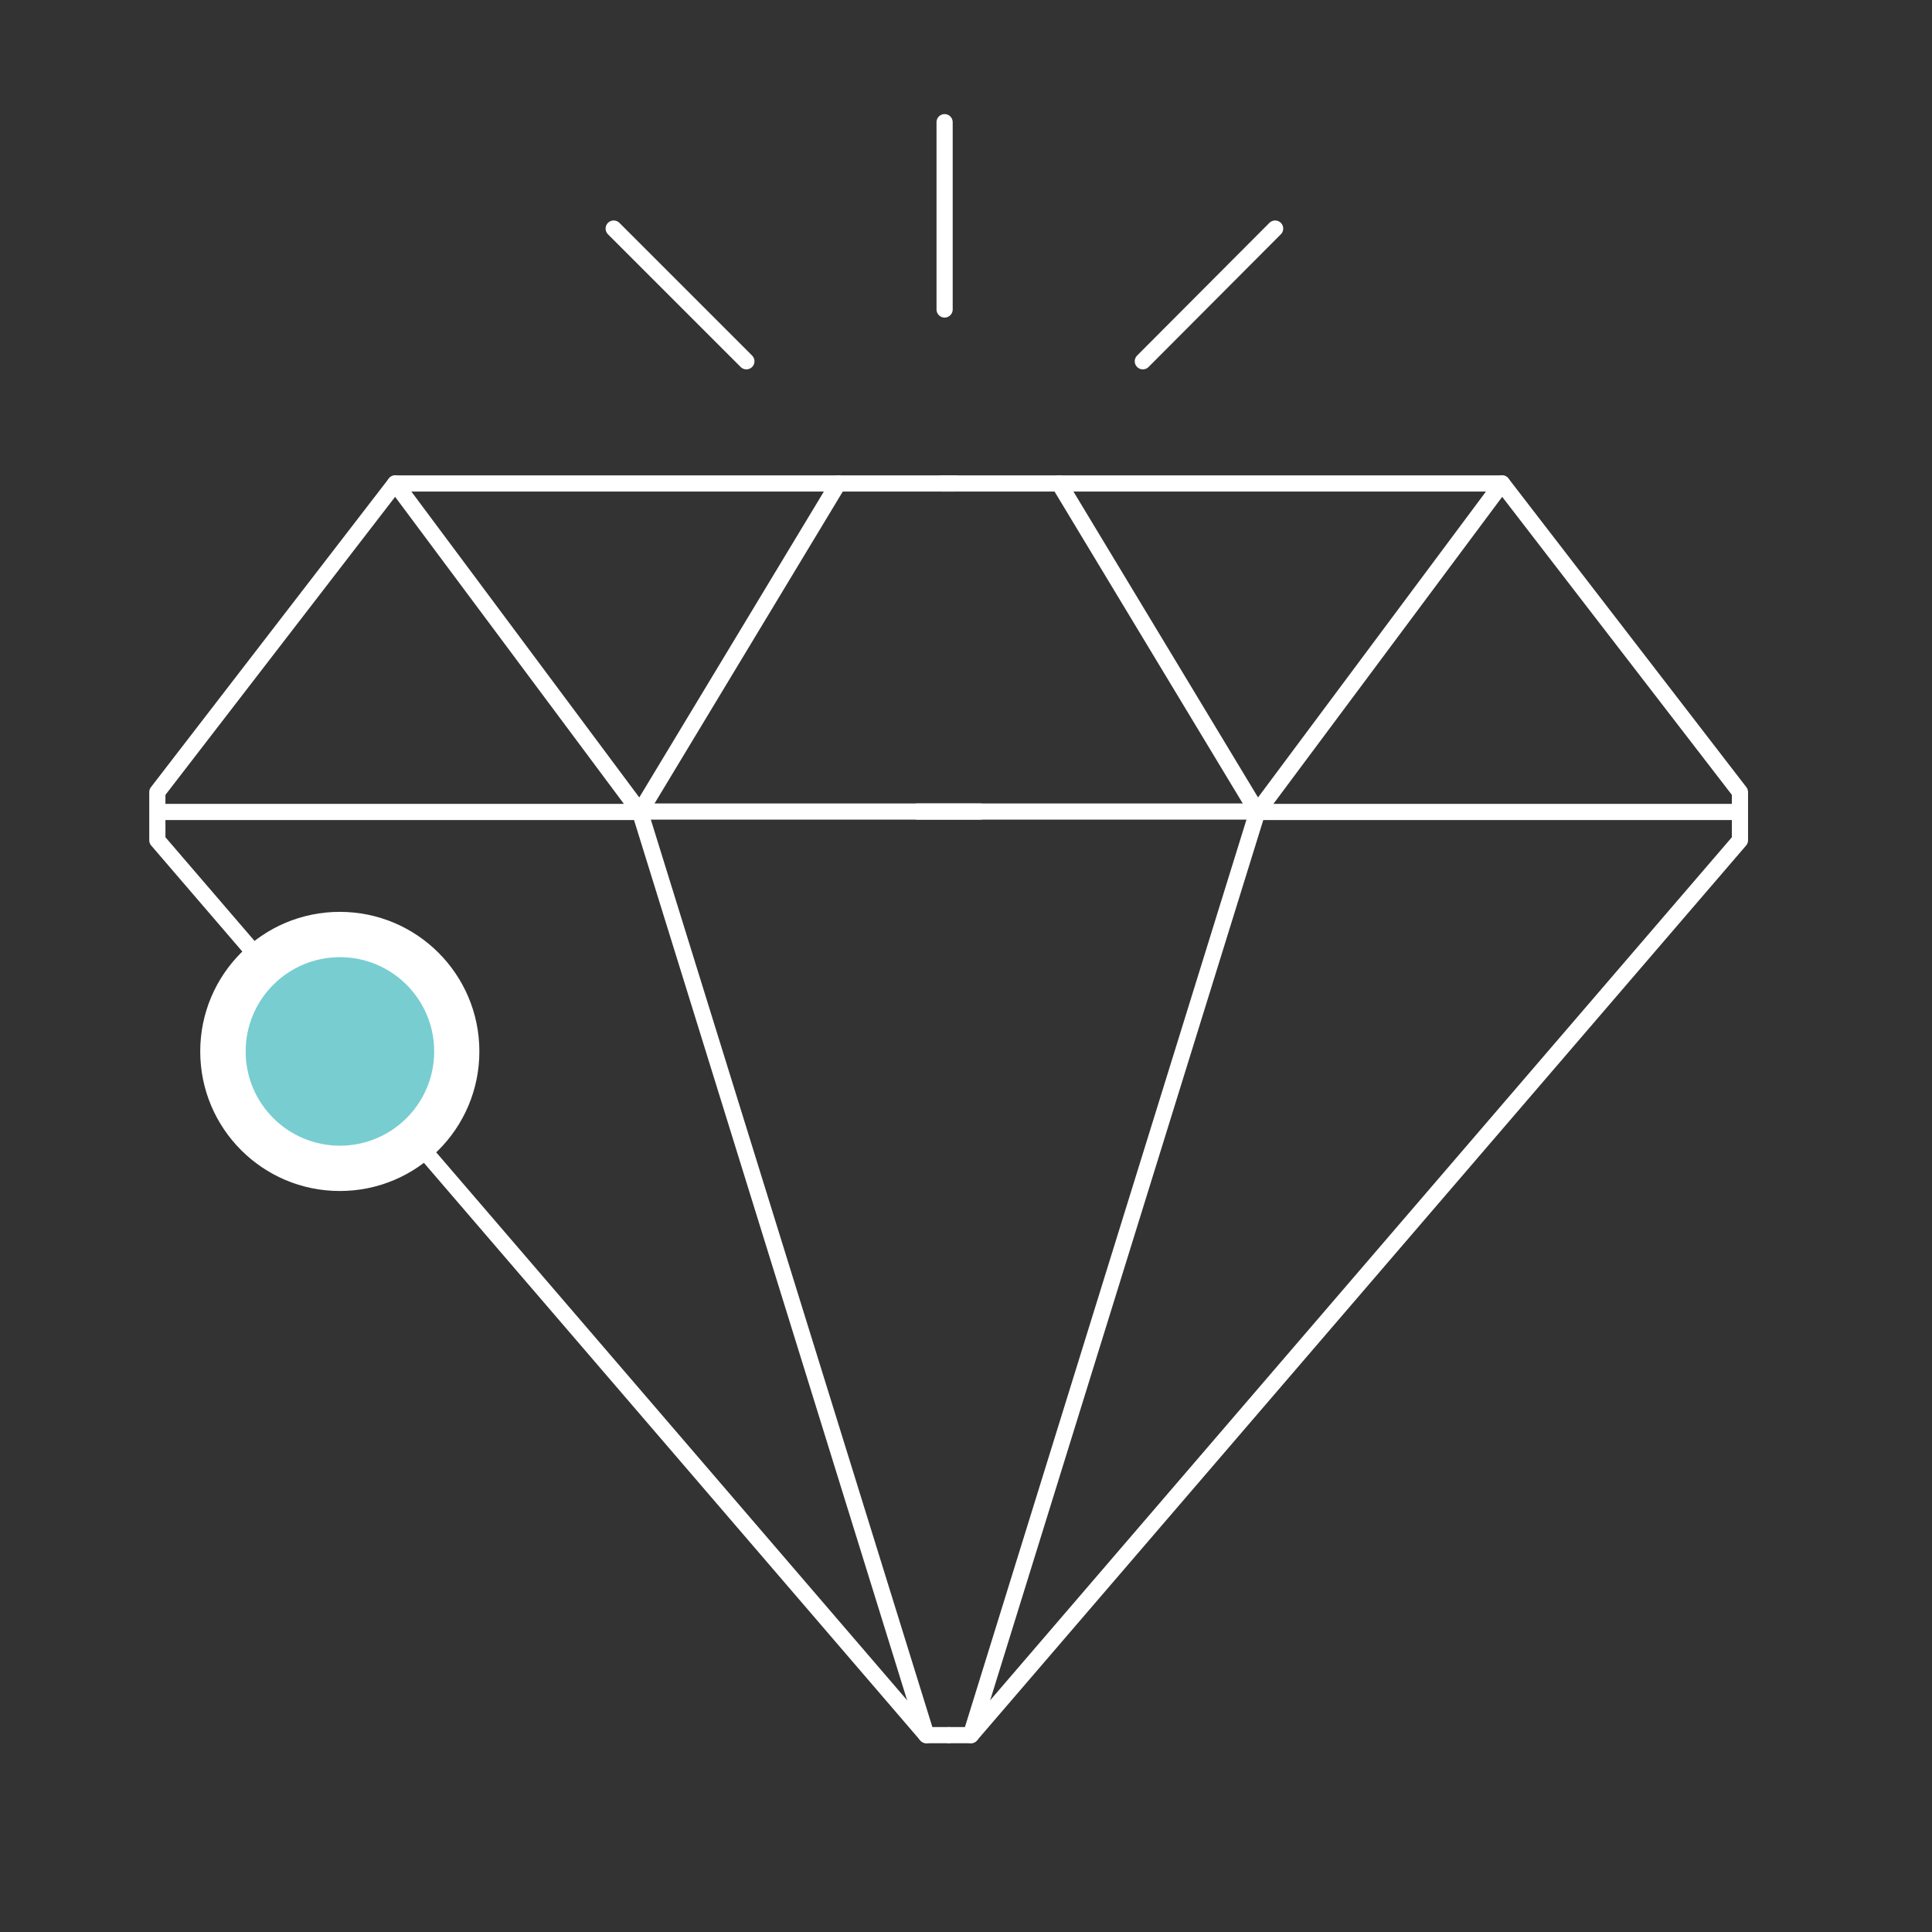 <svg cache-id="ce371d114c1241bd9ffa756d53321644" id="eDHgJNK2mlb1" xmlns="http://www.w3.org/2000/svg" xmlns:xlink="http://www.w3.org/1999/xlink" viewBox="0 0 427.9 427.9" shape-rendering="geometricPrecision" text-rendering="geometricPrecision"><rect x="0" y="0" width="427.9" height="427.9" fill="#333333" stroke="none"/><style><![CDATA[#eDHgJNK2mlb14_to {animation: eDHgJNK2mlb14_to__to 6500ms linear infinite normal forwards}@keyframes eDHgJNK2mlb14_to__to { 0% {transform: translate(61.58px,244px)} 7.692% {transform: translate(13.719px,183.441px)} 15.385% {transform: translate(73.361px,105.555px)} 23.077% {transform: translate(179.181px,103.111px)} 30.769% {transform: translate(270.214px,104.333px)} 38.462% {transform: translate(352.372px,101.889px)} 46.154% {transform: translate(413.29px,182.366px)} 53.846% {transform: translate(354.632px,248.475px)} 61.538% {transform: translate(306.538px,312.343px)} 69.231% {transform: translate(263.731px,361.92px)} 76.923% {transform: translate(209.725px,416.139px)} 84.615% {transform: translate(154.701px,363.271px)} 92.308% {transform: translate(111.18px,298.9px)} 100% {transform: translate(62.298px,240.241px)}}]]></style><g id="eDHgJNK2mlb2" transform="matrix(0.896 0 0 0.896 20.084 14.247)"><polyline id="eDHgJNK2mlb3" points="210.48,103.6 239.38,103.6 348.88,103.6 407.68,179.9 407.68,191.8 217.58,413 212.18,413" fill="none" stroke="rgb(255,255,255)" stroke-width="4" stroke-linecap="round" stroke-linejoin="round"/><polyline id="eDHgJNK2mlb4" points="239.38,103.6 288.38,184.8 348.88,103.6" fill="none" stroke="rgb(255,255,255)" stroke-width="4" stroke-linecap="round" stroke-linejoin="round"/><polyline id="eDHgJNK2mlb5" points="407.18,184.8 288.38,184.8 217.58,413" fill="none" stroke="rgb(255,255,255)" stroke-width="4" stroke-linecap="round" stroke-linejoin="round"/><line id="eDHgJNK2mlb6" x1="204.38" y1="184.7" x2="288.78" y2="184.7" fill="none" stroke="rgb(255,255,255)" stroke-width="4" stroke-linecap="round" stroke-linejoin="round"/><polyline id="eDHgJNK2mlb7" points="213.68,103.6 184.78,103.6 75.28,103.6 16.48,179.9 16.48,191.8 206.58,413 212.08,413" fill="none" stroke="rgb(255,255,255)" stroke-width="4" stroke-linecap="round" stroke-linejoin="round"/><polyline id="eDHgJNK2mlb8" points="184.78,103.6 135.78,184.8 75.28,103.6" fill="none" stroke="rgb(255,255,255)" stroke-width="4" stroke-linecap="round" stroke-linejoin="round"/><polyline id="eDHgJNK2mlb9" points="16.98,184.8 135.78,184.8 206.58,413" fill="none" stroke="rgb(255,255,255)" stroke-width="4" stroke-linecap="round" stroke-linejoin="round"/><line id="eDHgJNK2mlb10" x1="219.88" y1="184.7" x2="135.38" y2="184.7" fill="none" stroke="rgb(255,255,255)" stroke-width="4" stroke-linecap="round" stroke-linejoin="round"/><line id="eDHgJNK2mlb11" x1="211.08" y1="14.3" x2="211.08" y2="60.6" fill="none" stroke="rgb(255,255,255)" stroke-width="4" stroke-linecap="round" stroke-linejoin="round"/><line id="eDHgJNK2mlb12" x1="292.78" y1="40.6" x2="260.08" y2="73.4" fill="none" stroke="rgb(255,255,255)" stroke-width="4" stroke-linecap="round" stroke-linejoin="round"/><line id="eDHgJNK2mlb13" x1="129.28" y1="40.6" x2="162.08" y2="73.4" fill="none" stroke="rgb(255,255,255)" stroke-width="4" stroke-linecap="round" stroke-linejoin="round"/><g id="eDHgJNK2mlb14_to" transform="translate(61.58,244)"><g id="eDHgJNK2mlb14" transform="translate(-61.58,-244)"><circle id="eDHgJNK2mlb15" r="34.5" transform="matrix(1 0 0 1 61.58 244)" fill="rgb(255,255,255)" stroke="none" stroke-width="1"/><circle id="eDHgJNK2mlb16" r="23.3" transform="matrix(1 0 0 1 61.61 244)" fill="rgb(120,205,209)" stroke="none" stroke-width="1"/></g></g></g></svg>